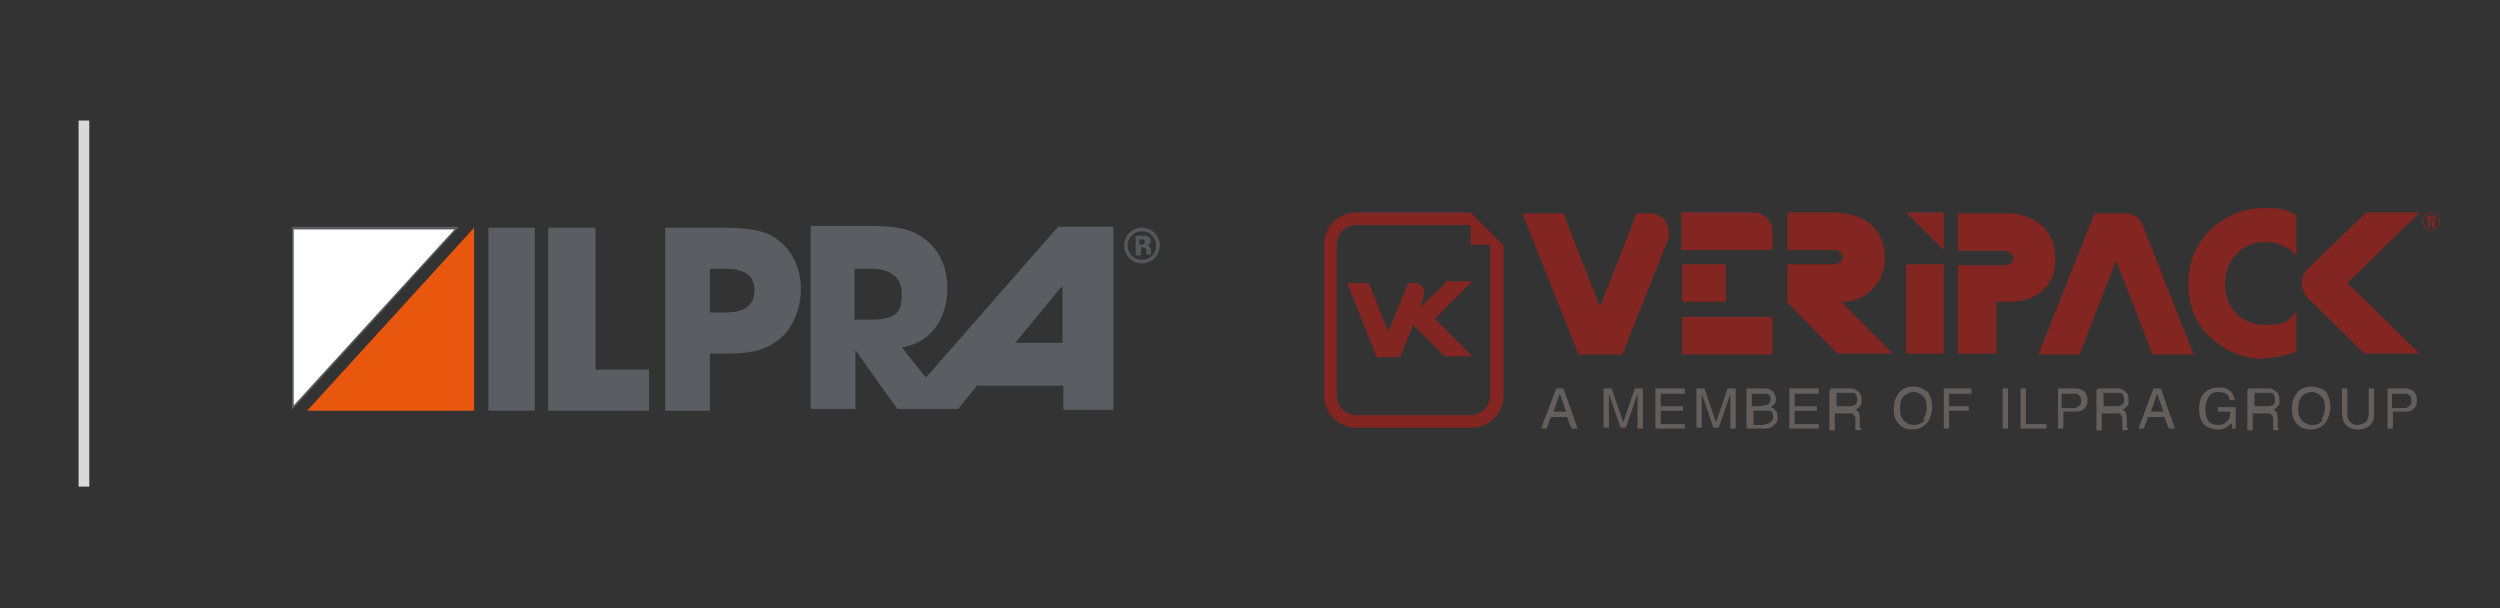 <?xml version="1.0" encoding="UTF-8"?>
<svg xmlns="http://www.w3.org/2000/svg" id="Layer_1" version="1.1" viewBox="0 0 280 68.1">
  <rect x="0" y="0" width="280" height="68.1" fill="#333333" stroke="none"/>
  <defs>
    <style> .st0 { fill: #e9560e; } .st1 { fill: #832622; } .st2 { fill: #55585a; } .st3 { fill: #5a5e63; } .st4 { fill: #635f5c; } .st5 { fill: none; stroke: #d9d9d9; stroke-miterlimit: 10; stroke-width: 1.2px; } .st6 { fill: #fff; } </style>
  </defs>
  <line class="st5" x1="9.4" y1="13.5" x2="9.4" y2="54.5"></line>
  <g>
    <g>
      <rect class="st3" x="54.7" y="25.5" width="5.2" height="20.5"></rect>
      <polygon class="st3" points="72.7 41.4 66.7 41.4 66.7 25.5 61.4 25.5 61.4 46 72.7 46 72.7 41.4"></polygon>
      <path class="st3" d="M87.3,27c-1.1-.9-2.5-1.5-6.3-1.5h-6.5v20.5h5v-6.4h2c3.2,0,4.6-.6,6-1.8,1.3-1.1,2.2-3.3,2.2-5.4s-.8-4.1-2.4-5.4M81.2,35h-1.7v-4.9h1.5c1.1,0,3.5,0,3.5,2.4s-2.3,2.5-3.3,2.5"></path>
      <path class="st3" d="M109.6,43.2h9.5v2.7h5.6v-20.5h-6.2l-14.8,16.9-2.7-3.4c3.9-.6,5.1-4.1,5.1-6.5s-.8-4.3-2.5-5.6c-1.3-1-2.7-1.5-6.3-1.5h-6.5v20.5h5v-6.6h0l4.7,6.6h6.8l2.2-2.7ZM119,32.1h0v6.3h-5.3l5.2-6.3ZM97.6,35.8h-1.9v-5.7h1.9c2,0,3.4.9,3.4,2.8s-.4,2.9-3.4,2.9"></path>
      <path class="st2" d="M127.9,25.5c-1.1,0-2,.9-2,2s.9,2,2,2,2-.9,2-2-.9-2-2-2M127.9,29.1c-.9,0-1.6-.7-1.6-1.6s.7-1.6,1.6-1.6,1.6.7,1.6,1.6-.7,1.6-1.6,1.6"></path>
      <path class="st2" d="M128.5,27.5c.3-.1.4-.4.4-.5,0-.4-.4-.6-.8-.6h-.9v2.2h.6v-.9h.2c.3,0,.4.2.4.3,0,0,0,.5,0,.5h.5c0-.1,0-.2,0-.5,0-.3-.2-.4-.3-.5M127.9,27.4h-.3v-.6h.3c.1,0,.3,0,.3.3s-.3.3-.4.3"></path>
    </g>
    <g>
      <path class="st3" d="M32.7,45.9v-20.5h18.7l-18.7,20.5Z"></path>
      <polygon class="st0" points="34.4 46 53.1 46 53.1 25.5 34.4 46"></polygon>
      <polygon class="st6" points="32.9 25.7 32.9 45.4 50.9 25.7 32.9 25.7"></polygon>
    </g>
  </g>
  <g>
    <g>
      <polygon class="st1" points="213.5 23.8 217.7 23.8 217.7 28 213.5 23.8"></polygon>
      <path class="st1" d="M241.1,39.7l-4.1-10.5-4.1,10.5h-4.6l6.3-15.8h3.6c.8,0,1.5.6,1.8,1.3h0c0,.1,0,.1,0,.1l5.7,14.4h-4.6Z"></path>
      <rect class="st1" x="188.4" y="35.5" width="10.1" height="4.2"></rect>
      <path class="st1" d="M188.4,28h10.1v-1.9h0v-.2c0-1.1-.8-2-2-2.1h-.1s-8.1,0-8.1,0v4.2Z"></path>
      <rect class="st1" x="188.4" y="29.6" width="4.9" height="4.2"></rect>
      <path class="st1" d="M219.4,39.6h4.2v-5.8h1.3c0,0,.2,0,.2,0,1.4,0,2.7-.4,3.6-1.2,1-.9,1.5-2.1,1.5-3.5,0-3.9-3-5.2-5.5-5.2h-.2s-.2,0-.2,0c0,0-.1,0-.2,0h-4.8v4.2h5.2c.5,0,1,.4,1,.8s-.4.8-1,.8h-5.2v10Z"></path>
      <path class="st1" d="M205.8,39.6l-5.6-5.7v-4.3h5.2c.5,0,1-.4,1-.8s-.4-.8-1-.8h-5.2v-4.2h4.9c2.7,0,6,1,6,5.2h0c0,2.8-2.3,4.7-4.4,4.8h0s-.5,0-.5,0h0s0,0,0,0l.3.3h.1c0,.1,0,.1,0,.1l5.4,5.4h-6Z"></path>
      <path class="st1" d="M253.6,40.2c-2.2,0-4.3-.8-6-2.4-1.7-1.5-2.5-3.6-2.5-6s.8-4.3,2.3-5.9c1.6-1.6,3.8-2.6,6.1-2.6s2.4.2,3.7.8v4.5c-.9-1-2.2-1.5-3.5-1.5-2.6,0-4.5,2-4.5,4.7s1.9,4.6,4.5,4.6,2.6-.6,3.5-1.5v4.5h0c-1.3.4-2.3.7-3.6.7"></path>
      <path class="st1" d="M176.8,39.7l-6.3-15.8h4.6l4.1,10.5,4.1-10.5h1.6c1.1,0,2,1,2,2.1s0,.4,0,.6h0c0,0-5.2,13.1-5.2,13.1h-4.9Z"></path>
      <path class="st1" d="M264.8,39.6l-6.5-6.4h0c-.3-.5-.5-1-.5-1.5s.2-1.1.6-1.5l.3-.3h0l6.3-6.1h6l-8.1,7.9,8.1,7.9h-6Z"></path>
      <rect class="st1" x="213.5" y="29.6" width="4.2" height="10"></rect>
      <path class="st1" d="M272.3,25.8c-.5,0-1-.4-1-1s.5-1,1-1,1,.5,1,1c0,.5-.4,1-1,1M272.3,23.9c-.5,0-.9.4-.9.9s.4.9.9.9.9-.4.9-.9c0-.5-.4-.9-.9-.9M272.3,24.2c.1,0,.2,0,.3,0,.1,0,.2.2.2.3s0,.3-.3.3c0,0,.2,0,.2.3,0,.2,0,.3,0,.4h-.3s0,0,0-.2c0,0,0-.2,0-.2,0-.2-.1-.2-.3-.2h0v.6h-.2v-1.3h.4ZM272.1,24.7h.2c0,0,.3,0,.3-.2s0-.1,0-.1c0,0,0,0-.2,0h-.1"></path>
    </g>
    <g>
      <path class="st1" d="M161.9,31.7l-2.9,2.8.5-1.3h0c0-.1,0-.3,0-.4,0-.6-.5-1.1-1-1.1h0s-.8,0-.8,0l-2.2,5.5-2.2-5.5h-2.4l3.3,8.3h2.6l1.5-3.7c0,0,0,.2.1.2h0s3.4,3.4,3.4,3.4h3.1l-4.2-4.2,4.2-4.2h-3.1Z"></path>
      <path class="st1" d="M164.6,23.8h-12.7c-2,0-3.6,1.6-3.6,3.6v16.9c0,2,1.6,3.6,3.6,3.6h12.9c2,0,3.6-1.6,3.6-3.6v-16.8l-3.7-3.7ZM164.8,46.5h-12.9c-1.2,0-2.2-1-2.2-2.2v-16.9c0-1.2,1-2.2,2.2-2.2h12.8v2.2h2.2v16.9c0,1.2-1,2.2-2.2,2.2Z"></path>
    </g>
    <g>
      <path class="st4" d="M174.4,43.5h.7l1.6,4.5h-.7l-.5-1.3h-1.8l-.5,1.3h-.6l1.7-4.5ZM175.4,46.1l-.7-2-.7,2h1.4Z"></path>
      <path class="st4" d="M179.6,43.5h.9l1.3,3.8,1.3-3.8h.9v4.5h-.6v-2.7c0,0,0-.2,0-.5s0-.4,0-.7l-1.3,3.8h-.6l-1.3-3.8h0c0,.2,0,.4,0,.6,0,.2,0,.4,0,.5v2.7h-.6v-4.5Z"></path>
      <path class="st4" d="M185.4,43.5h3.3v.6h-2.7v1.4h2.5v.5h-2.5v1.5h2.7v.5h-3.3v-4.5Z"></path>
      <path class="st4" d="M190,43.5h.9l1.3,3.8,1.3-3.8h.9v4.5h-.6v-2.7c0,0,0-.2,0-.5s0-.4,0-.7l-1.3,3.8h-.6l-1.3-3.8h0c0,.2,0,.4,0,.6,0,.2,0,.4,0,.5v2.7h-.6v-4.5Z"></path>
      <path class="st4" d="M195.7,43.5h1.9c.5,0,.9.2,1.1.5.1.2.2.4.2.6s0,.5-.2.7c0,0-.2.2-.4.3.2,0,.4.2.5.3.2.2.3.5.3.8s0,.6-.3.8c-.3.4-.7.5-1.3.5h-1.9v-4.5ZM197.4,45.4c.3,0,.5,0,.6-.1.2-.1.3-.3.3-.6s-.1-.5-.4-.6c-.1,0-.3,0-.6,0h-1.1v1.4h1.1ZM197.6,47.5c.4,0,.6-.1.8-.3.1-.1.2-.3.2-.5,0-.3-.1-.6-.4-.7-.2,0-.4,0-.6,0h-1.2v1.6h1.3Z"></path>
      <path class="st4" d="M200.4,43.5h3.3v.6h-2.7v1.4h2.5v.5h-2.5v1.5h2.7v.5h-3.3v-4.5Z"></path>
      <path class="st4" d="M205.1,43.5h2c.3,0,.6,0,.8.2.4.2.6.5.6,1.1s0,.5-.2.7c-.1.2-.3.3-.5.4.2,0,.3.2.4.3,0,.1.1.3.1.6v.6c0,.2,0,.3,0,.4,0,.1.1.2.2.3h0c0,.1-.7.1-.7.1,0,0,0,0,0-.1s0-.2,0-.4v-.8c0-.3-.2-.5-.4-.6-.1,0-.3,0-.5,0h-1.4v1.9h-.6v-4.5ZM207.1,45.5c.3,0,.5,0,.7-.2.2-.1.2-.3.2-.6s-.1-.5-.3-.7c-.1,0-.3,0-.5,0h-1.5v1.5h1.4Z"></path>
      <path class="st4" d="M216,44.1c.3.4.4.9.4,1.5s-.2,1.2-.5,1.7c-.4.5-1,.8-1.7.8s-1.2-.2-1.6-.7c-.4-.4-.5-1-.5-1.7s.2-1.1.5-1.6c.4-.6,1-.8,1.7-.8s1.4.3,1.8.8ZM215.4,47c.2-.4.4-.8.4-1.3s-.1-1-.4-1.3c-.3-.3-.7-.5-1.1-.5s-.8.2-1.1.5c-.3.3-.4.8-.4,1.4s.1.9.4,1.3c.3.3.7.5,1.2.5s.9-.2,1.2-.6Z"></path>
      <path class="st4" d="M217.7,43.5h3.1v.6h-2.5v1.4h2.2v.5h-2.2v2h-.6v-4.5Z"></path>
      <path class="st4" d="M224.3,43.5h.6v4.5h-.6v-4.5Z"></path>
      <path class="st4" d="M226.3,43.5h.6v4h2.3v.5h-2.9v-4.5Z"></path>
      <path class="st4" d="M230.4,43.5h2c.4,0,.7.1,1,.3.2.2.4.5.4,1s-.1.7-.3.9c-.2.3-.6.4-1,.4h-1.4v1.9h-.6v-4.5ZM232.7,44.1c-.1,0-.3,0-.6,0h-1.2v1.6h1.2c.3,0,.5,0,.7-.2.2-.1.3-.3.3-.6s-.1-.6-.4-.7Z"></path>
      <path class="st4" d="M235,43.5h2c.3,0,.6,0,.8.2.4.2.6.5.6,1.1s0,.5-.2.7c-.1.2-.3.3-.5.4.2,0,.3.2.4.3,0,.1.1.3.1.6v.6c0,.2,0,.3,0,.4,0,.1.1.2.2.3h0c0,.1-.7.1-.7.1,0,0,0,0,0-.1s0-.2,0-.4v-.8c0-.3-.2-.5-.4-.6-.1,0-.3,0-.5,0h-1.4v1.9h-.6v-4.5ZM237,45.5c.3,0,.5,0,.7-.2.2-.1.2-.3.2-.6s-.1-.5-.3-.7c-.1,0-.3,0-.5,0h-1.5v1.5h1.4Z"></path>
      <path class="st4" d="M241.3,43.5h.7l1.6,4.5h-.7l-.5-1.3h-1.8l-.5,1.3h-.6l1.7-4.5ZM242.3,46.1l-.7-2-.7,2h1.4Z"></path>
      <path class="st4" d="M249.5,43.6c.4.2.7.6.8,1.2h-.6c0-.3-.2-.6-.4-.7-.2-.1-.5-.2-.9-.2s-.8.2-1,.5-.4.8-.4,1.4.1,1,.3,1.3c.2.3.6.5,1.1.5s.7-.1,1-.4c.3-.2.4-.6.4-1.1h-1.4v-.5h2v2.4h-.4v-.6c-.4.2-.5.4-.7.5-.3.2-.6.2-1,.2s-1-.2-1.4-.5c-.4-.4-.6-1-.6-1.8s.2-1.4.6-1.8c.4-.4.9-.6,1.5-.6s.8,0,1.1.2Z"></path>
      <path class="st4" d="M251.9,43.5h2c.3,0,.6,0,.8.2.4.2.6.5.6,1.1s0,.5-.2.7c-.1.2-.3.3-.5.4.2,0,.3.2.4.3,0,.1.1.3.1.6v.6c0,.2,0,.3,0,.4,0,.1.1.2.2.3h0c0,.1-.7.1-.7.1,0,0,0,0,0-.1s0-.2,0-.4v-.8c0-.3-.2-.5-.4-.6-.1,0-.3,0-.5,0h-1.4v1.9h-.6v-4.5ZM253.9,45.5c.3,0,.5,0,.7-.2.2-.1.2-.3.2-.6s-.1-.5-.3-.7c-.1,0-.3,0-.5,0h-1.5v1.5h1.4Z"></path>
      <path class="st4" d="M260.6,44.1c.3.4.4.9.4,1.5s-.2,1.2-.5,1.7c-.4.5-1,.8-1.7.8s-1.2-.2-1.6-.7c-.4-.4-.5-1-.5-1.7s.2-1.1.5-1.6c.4-.6,1-.8,1.7-.8s1.4.3,1.8.8ZM260,47c.2-.4.4-.8.4-1.3s-.1-1-.4-1.3c-.3-.3-.7-.5-1.1-.5s-.8.2-1.1.5c-.3.3-.4.8-.4,1.4s.1.9.4,1.3c.3.3.7.5,1.2.5s.9-.2,1.2-.6Z"></path>
      <path class="st4" d="M262.9,43.5v2.8c0,.3,0,.6.2.8.2.3.5.5.9.5s.9-.2,1.1-.5c.1-.2.2-.5.2-.8v-2.8h.6v2.5c0,.6,0,1-.2,1.3-.3.5-.8.8-1.6.8s-1.3-.3-1.6-.8c-.1-.3-.2-.7-.2-1.3v-2.5h.6Z"></path>
      <path class="st4" d="M267.3,43.5h2c.4,0,.7.1,1,.3.2.2.4.5.4,1s-.1.7-.3.9c-.2.3-.6.4-1,.4h-1.4v1.9h-.6v-4.5ZM269.7,44.1c-.1,0-.3,0-.6,0h-1.2v1.6h1.2c.3,0,.5,0,.7-.2.2-.1.3-.3.3-.6s-.1-.6-.4-.7Z"></path>
    </g>
  </g>
</svg>

